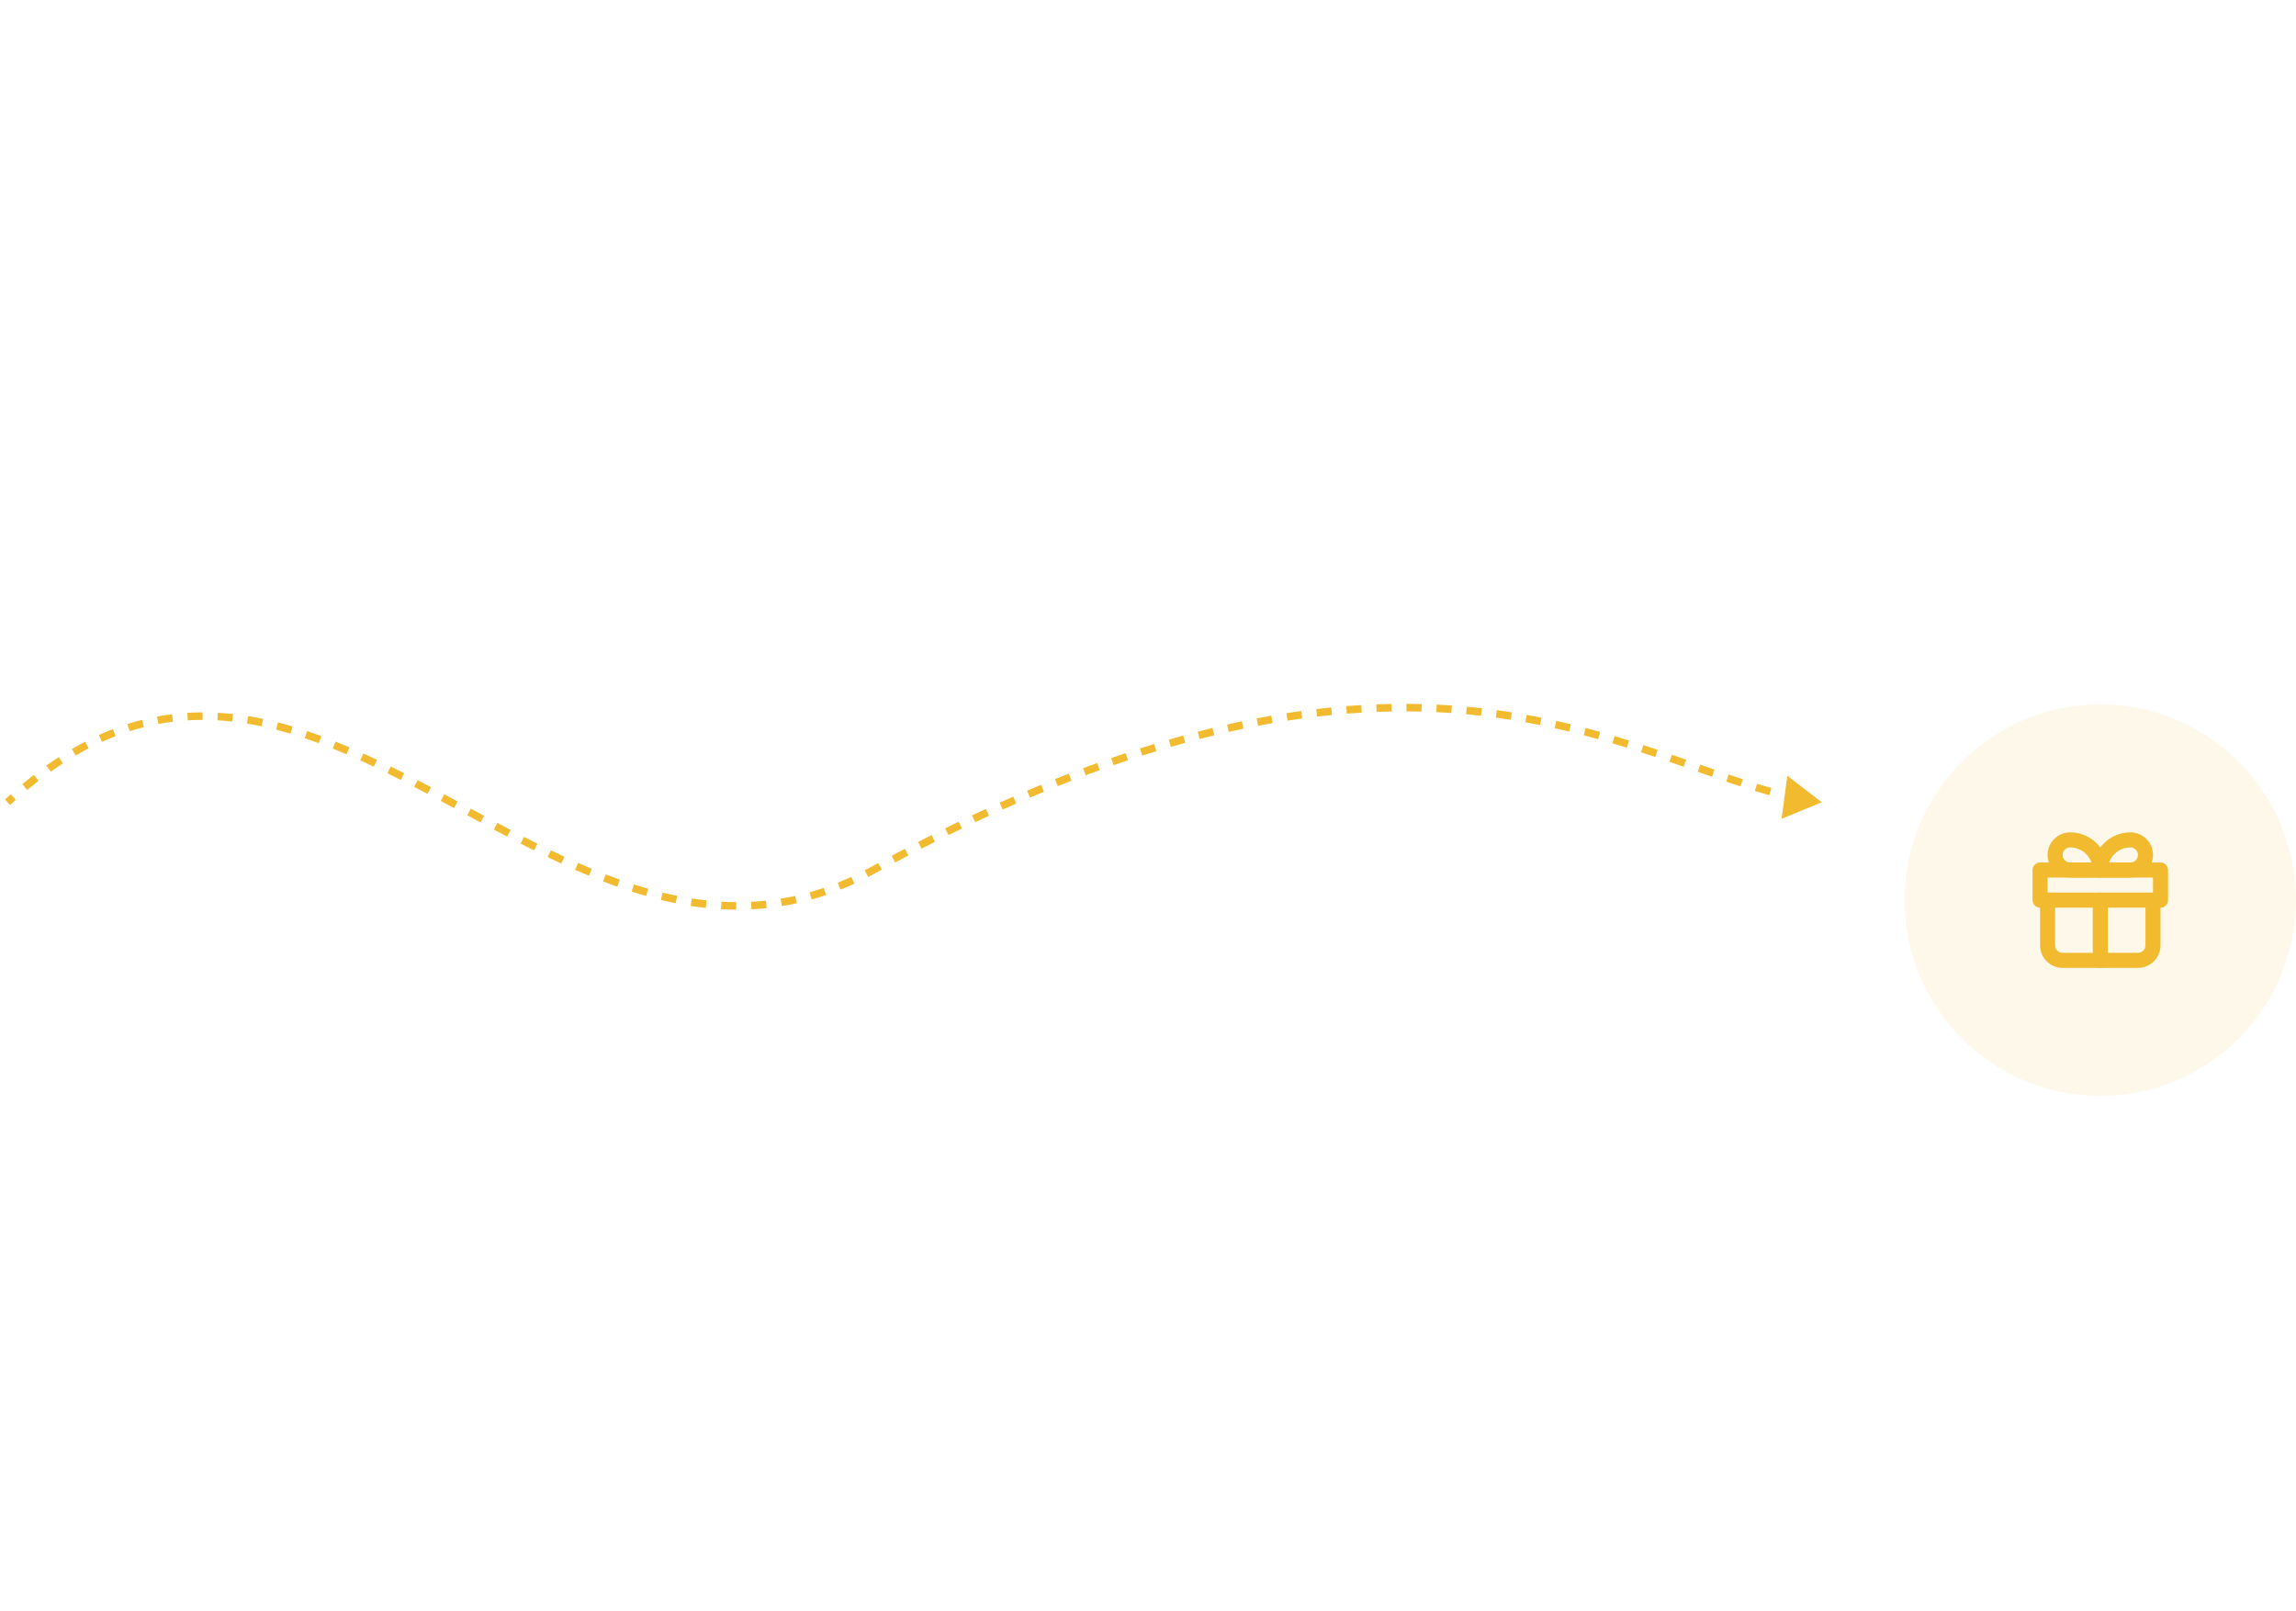 <svg xmlns="http://www.w3.org/2000/svg" width="305" height="214" viewBox="0 0 305 214" fill="none"><path d="M116 115.563L116.24 116.002L116 115.563ZM242 106.563L236.664 108.767L237.424 103.044L242 106.563ZM0.66 106.197C0.917 105.958 1.174 105.723 1.431 105.493L2.099 106.237C1.847 106.464 1.594 106.695 1.34 106.93L0.66 106.197ZM2.969 104.159C3.48 103.731 3.991 103.319 4.501 102.923L5.115 103.713C4.615 104.101 4.113 104.505 3.61 104.926L2.969 104.159ZM6.159 101.689C6.71 101.296 7.26 100.921 7.809 100.564L8.354 101.403C7.817 101.752 7.279 102.118 6.739 102.503L6.159 101.689ZM9.546 99.493C10.135 99.149 10.723 98.825 11.31 98.52L11.771 99.408C11.199 99.705 10.625 100.021 10.05 100.357L9.546 99.493ZM13.137 97.634C13.761 97.352 14.383 97.091 15.003 96.852L15.363 97.785C14.76 98.018 14.156 98.27 13.55 98.545L13.137 97.634ZM16.92 96.177C17.57 95.969 18.219 95.784 18.866 95.621L19.111 96.59C18.484 96.749 17.855 96.928 17.224 97.129L16.92 96.177ZM20.854 95.183C21.522 95.058 22.188 94.954 22.853 94.872L22.976 95.865C22.331 95.944 21.686 96.044 21.038 96.166L20.854 95.183ZM24.881 94.685C25.557 94.644 26.232 94.623 26.905 94.622L26.907 95.622C26.253 95.623 25.598 95.643 24.942 95.683L24.881 94.685ZM28.935 94.678C29.61 94.716 30.283 94.773 30.954 94.847L30.844 95.841C30.19 95.769 29.535 95.713 28.879 95.677L28.935 94.678ZM32.962 95.122C33.626 95.23 34.288 95.354 34.95 95.494L34.743 96.472C34.096 96.336 33.449 96.215 32.801 96.109L32.962 95.122ZM36.921 95.954C37.57 96.12 38.218 96.3 38.864 96.492L38.579 97.451C37.944 97.262 37.309 97.086 36.673 96.923L36.921 95.954ZM40.795 97.104C41.427 97.316 42.059 97.539 42.69 97.773L42.342 98.71C41.721 98.48 41.099 98.26 40.477 98.052L40.795 97.104ZM44.575 98.501C45.193 98.749 45.811 99.006 46.428 99.271L46.034 100.19C45.423 99.928 44.813 99.674 44.202 99.428L44.575 98.501ZM48.272 100.086C48.879 100.362 49.485 100.644 50.092 100.933L49.662 101.836C49.061 101.55 48.46 101.27 47.858 100.997L48.272 100.086ZM51.901 101.81C52.499 102.106 53.096 102.406 53.694 102.71L53.24 103.601C52.646 103.299 52.052 103 51.458 102.707L51.901 101.81ZM55.478 103.63C56.069 103.939 56.661 104.25 57.252 104.564L56.783 105.447C56.194 105.134 55.605 104.824 55.016 104.517L55.478 103.63ZM59.02 105.508C59.608 105.824 60.195 106.141 60.783 106.458L60.308 107.338C59.72 107.021 59.134 106.704 58.547 106.389L59.02 105.508ZM62.544 107.411C63.131 107.728 63.717 108.045 64.304 108.361L63.83 109.241C63.243 108.925 62.655 108.608 62.069 108.29L62.544 107.411ZM66.067 109.306C66.656 109.619 67.244 109.931 67.833 110.24L67.368 111.126C66.777 110.815 66.187 110.502 65.597 110.188L66.067 109.306ZM69.606 111.161C70.199 111.466 70.792 111.767 71.385 112.064L70.938 112.958C70.341 112.66 69.745 112.357 69.149 112.051L69.606 111.161ZM73.176 112.945C73.776 113.234 74.376 113.519 74.977 113.798L74.556 114.705C73.95 114.424 73.345 114.137 72.741 113.845L73.176 112.945ZM76.793 114.62C77.401 114.888 78.01 115.15 78.62 115.403L78.236 116.327C77.619 116.07 77.004 115.806 76.389 115.535L76.793 114.62ZM80.468 116.146C81.087 116.386 81.707 116.616 82.328 116.838L81.992 117.78C81.362 117.555 80.734 117.321 80.107 117.078L80.468 116.146ZM84.212 117.477C84.842 117.68 85.473 117.872 86.106 118.052L85.831 119.014C85.188 118.83 84.546 118.635 83.905 118.429L84.212 117.477ZM88.025 118.561C88.667 118.718 89.311 118.862 89.955 118.992L89.757 119.973C89.099 119.84 88.442 119.692 87.788 119.532L88.025 118.561ZM91.904 119.342C92.556 119.444 93.209 119.531 93.863 119.602L93.755 120.596C93.085 120.524 92.416 120.435 91.75 120.33L91.904 119.342ZM95.831 119.766C96.487 119.804 97.144 119.826 97.803 119.829L97.798 120.829C97.121 120.825 96.446 120.804 95.773 120.765L95.831 119.766ZM99.776 119.786C100.428 119.753 101.083 119.703 101.739 119.634L101.844 120.628C101.169 120.699 100.496 120.751 99.826 120.784L99.776 119.786ZM103.697 119.37C104.338 119.266 104.981 119.142 105.626 118.999L105.842 119.976C105.179 120.123 104.518 120.25 103.858 120.357L103.697 119.37ZM107.547 118.516C108.169 118.342 108.793 118.148 109.419 117.935L109.741 118.881C109.098 119.1 108.457 119.299 107.818 119.479L107.547 118.516ZM111.28 117.246C111.879 117.006 112.48 116.748 113.084 116.472L113.501 117.38C112.883 117.664 112.266 117.929 111.652 118.174L111.28 117.246ZM114.865 115.602C115.163 115.448 115.461 115.289 115.76 115.125L116.24 116.002C115.935 116.169 115.629 116.332 115.324 116.49L114.865 115.602ZM115.76 115.125C116.06 114.961 116.36 114.797 116.659 114.635L117.136 115.514C116.838 115.675 116.54 115.838 116.24 116.002L115.76 115.125ZM118.442 113.676C119.034 113.36 119.623 113.049 120.208 112.743L120.672 113.629C120.088 113.934 119.502 114.244 118.913 114.558L118.442 113.676ZM121.957 111.836C122.557 111.528 123.154 111.225 123.747 110.926L124.197 111.819C123.606 112.117 123.011 112.419 122.413 112.726L121.957 111.836ZM125.556 110.025C126.156 109.729 126.752 109.438 127.346 109.152L127.78 110.053C127.189 110.338 126.595 110.627 125.998 110.922L125.556 110.025ZM129.116 108.308C129.735 108.016 130.349 107.73 130.961 107.449L131.379 108.357C130.77 108.637 130.158 108.922 129.543 109.212L129.116 108.308ZM132.79 106.617C133.396 106.345 133.999 106.078 134.598 105.816L134.999 106.732C134.402 106.993 133.802 107.259 133.199 107.529L132.79 106.617ZM136.432 105.024C137.057 104.758 137.679 104.497 138.297 104.242L138.679 105.166C138.064 105.42 137.446 105.68 136.823 105.944L136.432 105.024ZM140.14 103.491C140.757 103.244 141.369 103.003 141.978 102.766L142.34 103.698C141.735 103.933 141.126 104.174 140.513 104.42L140.14 103.491ZM143.877 102.041C144.505 101.806 145.13 101.575 145.751 101.351L146.091 102.291C145.474 102.514 144.853 102.743 144.228 102.978L143.877 102.041ZM147.605 100.692C148.252 100.467 148.894 100.248 149.531 100.035L149.848 100.983C149.215 101.195 148.577 101.413 147.934 101.636L147.605 100.692ZM151.431 99.413C152.063 99.211 152.691 99.015 153.315 98.824L153.607 99.781C152.988 99.97 152.364 100.165 151.736 100.366L151.431 99.413ZM155.263 98.244C155.907 98.057 156.547 97.876 157.183 97.702L157.448 98.666C156.817 98.839 156.182 99.019 155.541 99.204L155.263 98.244ZM159.103 97.189C159.763 97.018 160.417 96.854 161.067 96.696L161.303 97.668C160.658 97.824 160.009 97.987 159.354 98.157L159.103 97.189ZM163 96.242C163.66 96.093 164.314 95.95 164.964 95.814L165.169 96.793C164.525 96.928 163.875 97.07 163.22 97.218L163 96.242ZM166.934 95.419C167.588 95.293 168.237 95.175 168.88 95.062L169.052 96.048C168.414 96.159 167.771 96.277 167.122 96.401L166.934 95.419ZM170.882 94.732C171.544 94.629 172.2 94.532 172.85 94.443L172.986 95.434C172.342 95.522 171.692 95.618 171.036 95.72L170.882 94.732ZM174.848 94.187C175.518 94.108 176.181 94.036 176.839 93.971L176.938 94.966C176.286 95.031 175.629 95.102 174.965 95.18L174.848 94.187ZM178.83 93.794C179.506 93.74 180.176 93.694 180.839 93.655L180.898 94.653C180.241 94.692 179.578 94.738 178.909 94.791L178.83 93.794ZM182.827 93.559C183.507 93.533 184.18 93.514 184.847 93.503L184.864 94.503C184.204 94.514 183.538 94.532 182.865 94.558L182.827 93.559ZM186.834 93.49C187.515 93.492 188.19 93.502 188.857 93.52L188.831 94.519C188.171 94.502 187.504 94.492 186.83 94.49L186.834 93.49ZM190.844 93.592C191.524 93.625 192.197 93.664 192.863 93.71L192.793 94.708C192.135 94.662 191.47 94.623 190.797 94.591L190.844 93.592ZM194.849 93.871C195.526 93.933 196.194 94.002 196.856 94.077L196.743 95.071C196.088 94.996 195.427 94.928 194.758 94.867L194.849 93.871ZM198.839 94.326C199.51 94.417 200.173 94.515 200.828 94.619L200.671 95.607C200.023 95.504 199.367 95.407 198.704 95.317L198.839 94.326ZM202.805 94.954C203.468 95.073 204.123 95.199 204.77 95.33L204.572 96.31C203.931 96.18 203.283 96.056 202.627 95.938L202.805 94.954ZM206.738 95.748C207.393 95.894 208.04 96.045 208.679 96.2L208.443 97.172C207.81 97.018 207.169 96.868 206.52 96.724L206.738 95.748ZM210.631 96.694C211.284 96.865 211.928 97.041 212.564 97.22L212.293 98.182C211.662 98.005 211.024 97.831 210.377 97.661L210.631 96.694ZM214.481 97.775C215.13 97.968 215.771 98.164 216.404 98.362L216.105 99.317C215.476 99.12 214.84 98.925 214.196 98.733L214.481 97.775ZM218.307 98.971C218.946 99.18 219.577 99.39 220.2 99.6L219.881 100.548C219.26 100.338 218.632 100.129 217.997 99.922L218.307 98.971ZM222.099 100.249C222.735 100.468 223.363 100.688 223.984 100.905L223.653 101.849C223.033 101.632 222.406 101.413 221.772 101.194L222.099 100.249ZM225.859 101.564C226.496 101.788 227.125 102.009 227.746 102.226L227.417 103.17C226.794 102.953 226.164 102.732 225.528 102.508L225.859 101.564ZM229.632 102.876C230.268 103.093 230.896 103.303 231.517 103.506L231.206 104.457C230.581 104.252 229.948 104.04 229.31 103.823L229.632 102.876ZM233.406 104.106C234.046 104.302 234.679 104.489 235.306 104.664L235.036 105.627C234.4 105.449 233.759 105.26 233.112 105.062L233.406 104.106ZM237.223 105.168C237.872 105.327 238.515 105.471 239.151 105.599L238.955 106.579C238.303 106.449 237.647 106.301 236.986 106.14L237.223 105.168Z" fill="#F2BA2F"></path><circle opacity="0.1" cx="279" cy="119.563" r="26" fill="#F2BA2F"></circle><g clip-path="url(#clip0_364_1769)"><path d="M272 119.563V125.563C272 126.668 272.896 127.563 274 127.563H284C285.105 127.563 286 126.668 286 125.563V119.563" stroke="#F2BA2F" stroke-width="2" stroke-linecap="round" stroke-linejoin="round"></path><path d="M273 113.563C273 112.459 273.896 111.563 275 111.563V111.563C277.209 111.563 279 113.354 279 115.563V115.563H275C273.896 115.563 273 114.668 273 113.563V113.563Z" stroke="#F2BA2F" stroke-width="2" stroke-linejoin="round"></path><path d="M285 113.563C285 112.459 284.105 111.563 283 111.563V111.563C280.791 111.563 279 113.354 279 115.563V115.563H283C284.105 115.563 285 114.668 285 113.563V113.563Z" stroke="#F2BA2F" stroke-width="2" stroke-linejoin="round"></path><rect x="271" y="115.563" width="16" height="4" stroke="#F2BA2F" stroke-width="2" stroke-linecap="round" stroke-linejoin="round"></rect><path d="M279 119.563V127.563" stroke="#F2BA2F" stroke-width="2" stroke-linecap="round" stroke-linejoin="round"></path></g><defs><clipPath id="clip0_364_1769"><rect width="24" height="24" fill="white" transform="translate(267 107.563)"></rect></clipPath></defs></svg>